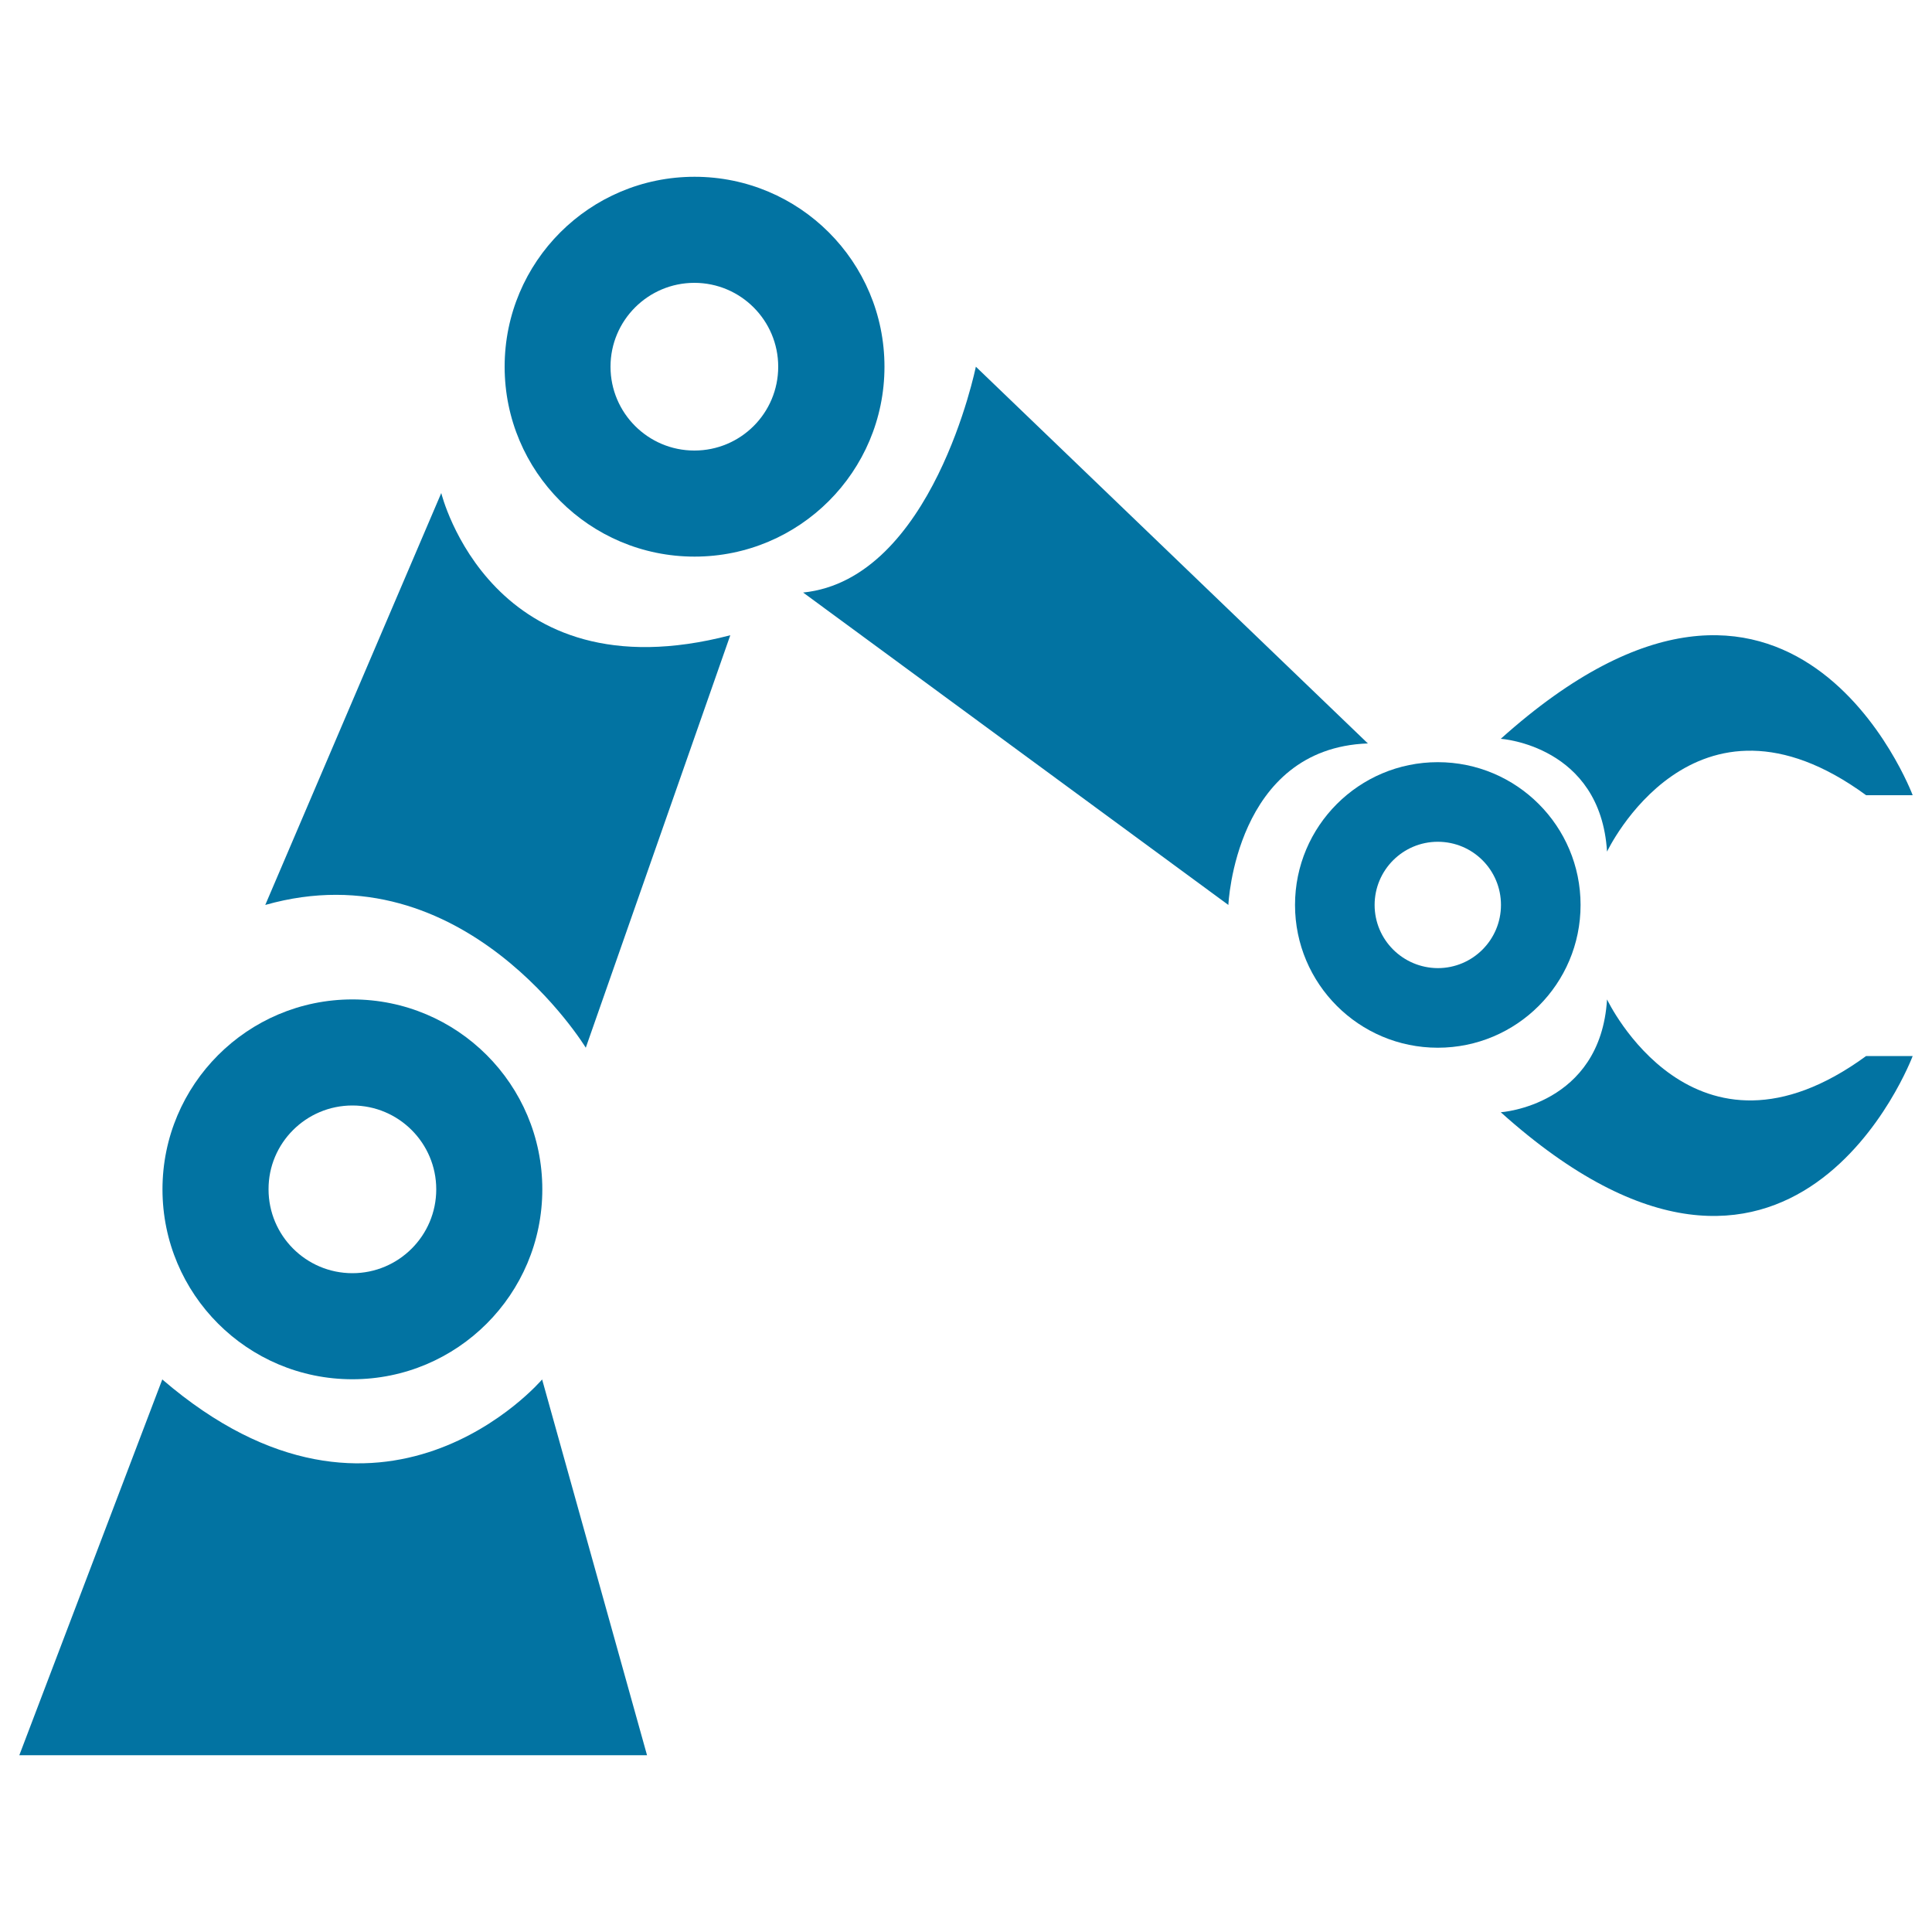 <svg xmlns="http://www.w3.org/2000/svg" viewBox="0 0 1000 1000" style="fill:#0273a2">
<title>Excavator Machine Arm SVG icon</title>
<g><g><path d="M776.8,382.4c0,0,51.6,3.4,55,58.4c0,0,44.7-94.6,134.1-29.2H990C990,411.6,928.1,246.6,776.8,382.4z"/><path d="M831.8,517.3c-3.4,55-55,58.4-55,58.4C928.1,711.6,990,546.6,990,546.6h-24.1C876.5,611.9,831.8,517.3,831.8,517.3z"/><path d="M635.8,468.4c0,0,3.4-81.1,72.2-83.6l-202.9-195c0,0-22.3,110-89.4,116.9L635.8,468.4z"/><path d="M303.2,542.3l74.8-213.5c-123.8,32.3-149.6-73.6-149.6-73.6l-91.1,213.2C240.4,439.1,303.2,542.3,303.2,542.3z"/><path d="M818.1,468.4c0-40.8-33.1-73.9-73.9-73.9c-40.8,0-73.9,33.1-73.9,73.9c0,40.8,33.1,73.9,73.9,73.9C785,542.3,818.1,509.2,818.1,468.4z M711.5,468.4c0-18,14.6-32.7,32.7-32.7c18.1,0,32.7,14.6,32.7,32.7c0,18-14.6,32.7-32.7,32.7C726.1,501,711.5,486.4,711.5,468.4z"/><path d="M261.2,189.8c0,54.3,44,98.3,98.3,98.3c54.3,0,98.3-44,98.3-98.3c0-54.3-44-98.3-98.3-98.3C305.2,91.5,261.2,135.5,261.2,189.8z M359.4,146.4c24,0,43.4,19.5,43.4,43.4c0,24-19.4,43.4-43.4,43.4c-24,0-43.4-19.5-43.4-43.4C316,165.8,335.5,146.4,359.4,146.4z"/><path d="M84.1,615.6c0,54.3,44,98.3,98.3,98.3c54.3,0,98.3-44,98.3-98.3c0-54.3-44-98.3-98.3-98.3C128.1,517.3,84.1,561.4,84.1,615.6z M182.4,572.2c24,0,43.4,19.5,43.4,43.4c0,24-19.5,43.4-43.4,43.4c-24,0-43.4-19.5-43.4-43.4C138.9,591.7,158.4,572.2,182.4,572.2z"/><path d="M10,908.5h324.9l-54.3-194.5c0,0-83,97.7-196.6,0L10,908.5z"/></g></g>
</svg>